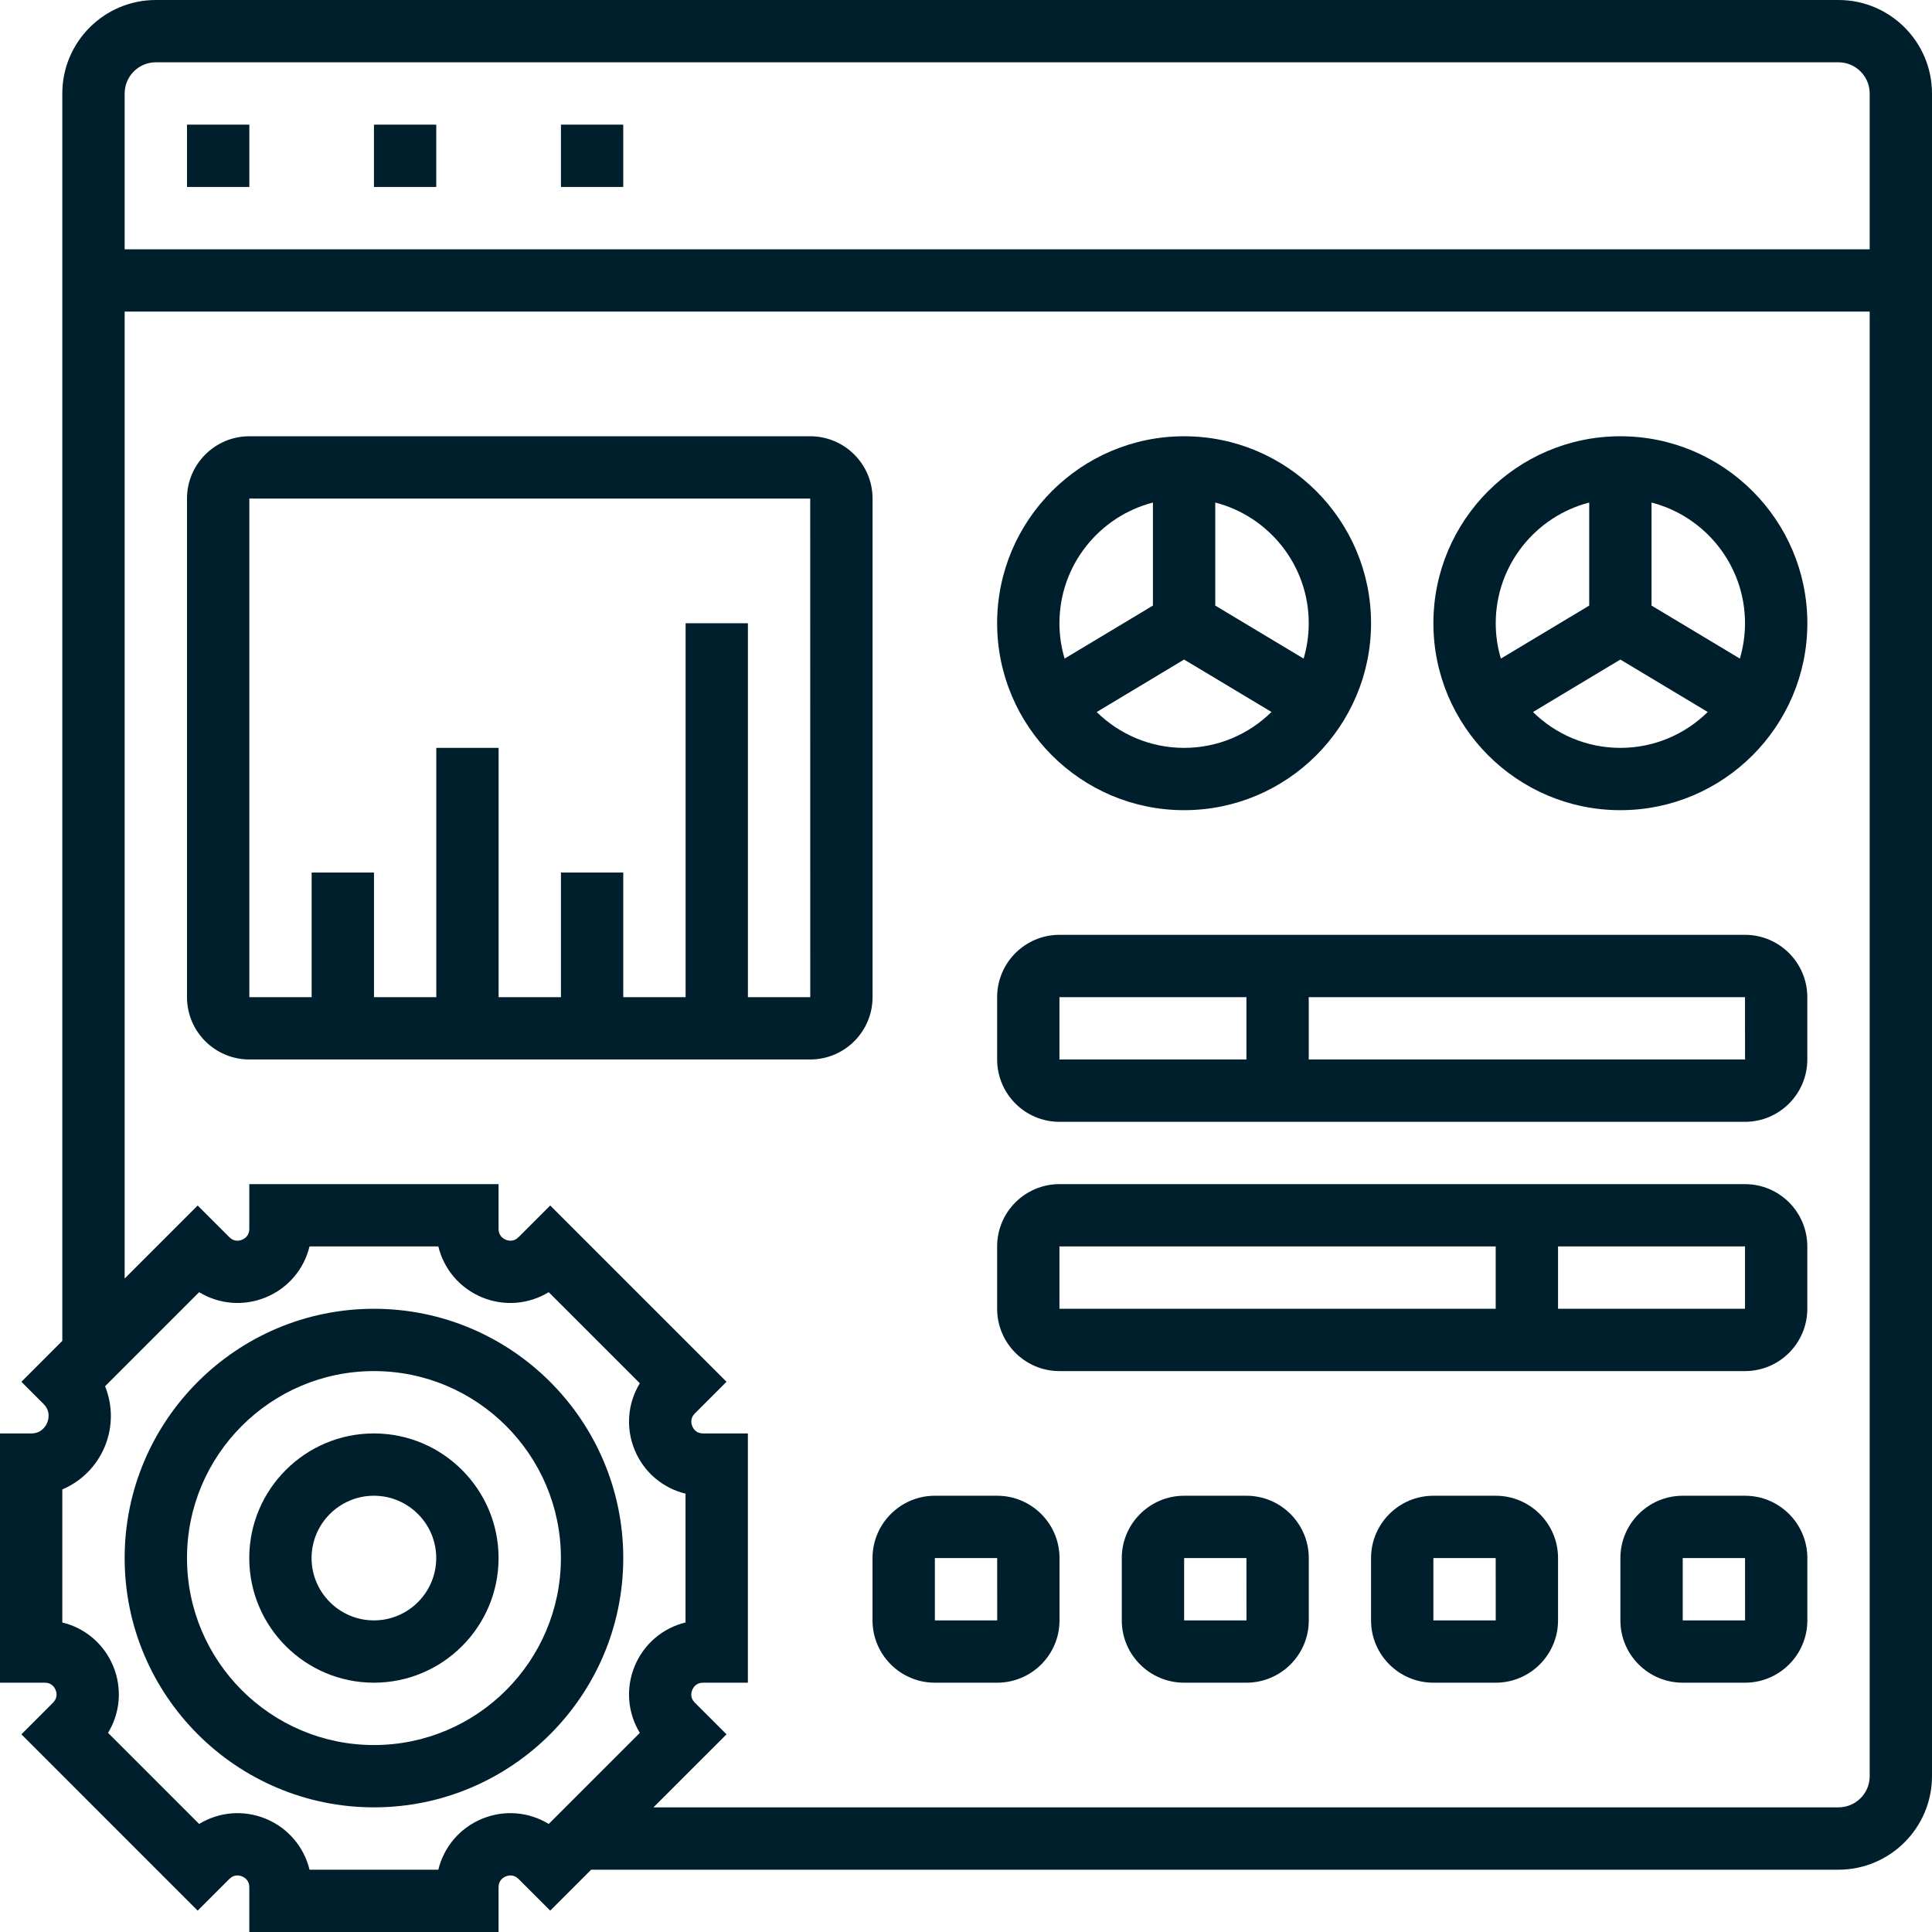 <svg xmlns="http://www.w3.org/2000/svg" width="52" height="52" viewBox="0 0 52 52" fill="none"><g clip-path="url(#clip0_2088_3085)"><path d="M10.064 38.581C8.214 38.581 6.709 40.086 6.709 41.935C6.709 43.785 8.214 45.29 10.064 45.29C11.914 45.29 13.419 43.785 13.419 41.935C13.419 40.086 11.914 38.581 10.064 38.581ZM10.064 43.613C9.139 43.613 8.386 42.86 8.386 41.935C8.386 41.011 9.139 40.258 10.064 40.258C10.989 40.258 11.741 41.011 11.741 41.935C11.741 42.86 10.989 43.613 10.064 43.613Z" fill="#001F2C"></path><path d="M10.065 35.226C6.365 35.226 3.355 38.236 3.355 41.935C3.355 45.635 6.365 48.645 10.065 48.645C13.765 48.645 16.775 45.635 16.775 41.935C16.775 38.236 13.765 35.226 10.065 35.226ZM10.065 46.968C7.29 46.968 5.033 44.71 5.033 41.935C5.033 39.161 7.29 36.903 10.065 36.903C12.84 36.903 15.097 39.161 15.097 41.935C15.097 44.71 12.84 46.968 10.065 46.968Z" fill="#001F2C"></path><path d="M49.484 0H4.194C2.806 0 1.677 1.129 1.677 2.516V36.089L0.576 37.191L1.169 37.784C1.368 37.983 1.306 38.206 1.27 38.293C1.234 38.379 1.12 38.581 0.839 38.581H0V45.29H1.206C1.389 45.29 1.466 45.412 1.496 45.485C1.526 45.557 1.557 45.698 1.428 45.827L0.576 46.68L5.32 51.425L6.173 50.572C6.302 50.443 6.443 50.474 6.516 50.504C6.588 50.534 6.71 50.611 6.71 50.794V52H13.419V50.794C13.419 50.611 13.541 50.534 13.614 50.504C13.686 50.474 13.827 50.443 13.956 50.572L14.809 51.425L15.911 50.323H49.484C50.871 50.323 52 49.194 52 47.806V2.516C52 1.129 50.871 0 49.484 0ZM4.194 1.677H49.484C49.946 1.677 50.323 2.054 50.323 2.516V6.71H3.355V2.516C3.355 2.054 3.731 1.677 4.194 1.677ZM14.769 49.092C14.235 48.765 13.569 48.706 12.972 48.954C12.374 49.201 11.945 49.714 11.798 50.323H8.331C8.184 49.714 7.755 49.202 7.158 48.954C6.56 48.706 5.895 48.765 5.36 49.092L2.908 46.64C3.235 46.105 3.294 45.441 3.046 44.843C2.799 44.245 2.287 43.816 1.677 43.669V40.088C2.185 39.873 2.599 39.466 2.82 38.935C3.04 38.403 3.035 37.822 2.828 37.311L5.36 34.779C5.895 35.106 6.56 35.165 7.157 34.917C7.755 34.67 8.184 34.157 8.331 33.548H11.798C11.945 34.157 12.374 34.669 12.971 34.917C13.569 35.165 14.234 35.106 14.769 34.779L17.221 37.231C16.894 37.766 16.835 38.431 17.083 39.028C17.33 39.626 17.842 40.055 18.451 40.202V43.669C17.842 43.816 17.33 44.245 17.083 44.843C16.835 45.44 16.894 46.105 17.221 46.64L14.769 49.092ZM49.484 48.645H17.588L19.554 46.68L18.701 45.827C18.571 45.698 18.602 45.557 18.633 45.484C18.663 45.412 18.74 45.29 18.923 45.29H20.129V38.581H18.923C18.74 38.581 18.663 38.459 18.633 38.386C18.603 38.314 18.572 38.173 18.701 38.044L19.554 37.191L14.809 32.446L13.956 33.299C13.827 33.429 13.686 33.397 13.614 33.367C13.541 33.337 13.419 33.26 13.419 33.077V31.871H6.71V33.077C6.71 33.26 6.588 33.337 6.516 33.367C6.443 33.397 6.302 33.429 6.173 33.299L5.32 32.447L3.355 34.412V8.387H50.323V47.806C50.323 48.269 49.946 48.645 49.484 48.645Z" fill="#001F2C"></path><path d="M5.033 3.355H6.711V5.032H5.033V3.355Z" fill="#001F2C"></path><path d="M10.065 3.355H11.742V5.032H10.065V3.355Z" fill="#001F2C"></path><path d="M15.098 3.355H16.775V5.032H15.098V3.355Z" fill="#001F2C"></path><path d="M23.485 13.419C23.485 12.495 22.732 11.742 21.807 11.742H6.711C5.786 11.742 5.033 12.495 5.033 13.419V26.839C5.033 27.764 5.786 28.516 6.711 28.516H21.807C22.732 28.516 23.485 27.764 23.485 26.839V13.419ZM21.807 26.839H20.13V16.774H18.453V26.839H16.775V23.484H15.098V26.839H13.42V20.129H11.743V26.839H10.066V23.484H8.388V26.839H6.711V13.419H21.807L21.808 26.839C21.808 26.839 21.808 26.839 21.807 26.839Z" fill="#001F2C"></path><path d="M31.87 21.806C34.645 21.806 36.902 19.549 36.902 16.774C36.902 13.999 34.645 11.742 31.87 11.742C29.095 11.742 26.838 13.999 26.838 16.774C26.838 19.549 29.095 21.806 31.87 21.806ZM29.518 19.164L31.87 17.752L34.222 19.163C33.616 19.76 32.786 20.129 31.87 20.129C30.955 20.129 30.124 19.76 29.518 19.164ZM35.225 16.774C35.225 17.105 35.176 17.424 35.087 17.726L32.709 16.299V13.526C34.154 13.899 35.225 15.214 35.225 16.774ZM31.031 13.526V16.299L28.654 17.726C28.564 17.424 28.515 17.105 28.515 16.774C28.515 15.214 29.586 13.899 31.031 13.526Z" fill="#001F2C"></path><path d="M43.612 11.742C40.838 11.742 38.58 13.999 38.58 16.774C38.58 19.549 40.838 21.806 43.612 21.806C46.387 21.806 48.645 19.549 48.645 16.774C48.645 13.999 46.387 11.742 43.612 11.742ZM46.967 16.774C46.967 17.105 46.918 17.424 46.829 17.726L44.451 16.299V13.526C45.896 13.899 46.967 15.214 46.967 16.774ZM42.774 13.526V16.299L40.396 17.726C40.306 17.424 40.258 17.105 40.258 16.774C40.258 15.214 41.328 13.899 42.774 13.526ZM41.26 19.164L43.612 17.752L45.964 19.163C45.358 19.76 44.528 20.129 43.612 20.129C42.697 20.129 41.866 19.76 41.26 19.164Z" fill="#001F2C"></path><path d="M46.967 25.161H28.515C27.59 25.161 26.838 25.914 26.838 26.839V28.516C26.838 29.441 27.59 30.194 28.515 30.194H46.967C47.892 30.194 48.644 29.441 48.644 28.516V26.839C48.644 25.914 47.892 25.161 46.967 25.161ZM28.515 26.839H33.548V28.516H28.515V26.839ZM46.967 28.516H35.225V26.839H46.967L46.968 28.516C46.968 28.516 46.968 28.516 46.967 28.516Z" fill="#001F2C"></path><path d="M46.967 31.871H28.515C27.59 31.871 26.838 32.623 26.838 33.548V35.226C26.838 36.151 27.59 36.903 28.515 36.903H46.967C47.892 36.903 48.644 36.151 48.644 35.226V33.548C48.644 32.623 47.892 31.871 46.967 31.871ZM28.515 33.548H40.257V35.226H28.515V33.548ZM46.967 35.226H41.935V33.548H46.967V35.226Z" fill="#001F2C"></path><path d="M26.839 40.258H25.162C24.237 40.258 23.484 41.011 23.484 41.935V43.613C23.484 44.538 24.237 45.29 25.162 45.29H26.839C27.764 45.29 28.517 44.538 28.517 43.613V41.935C28.517 41.011 27.764 40.258 26.839 40.258ZM26.839 43.613H25.162V41.935H26.839L26.84 43.613C26.84 43.613 26.84 43.613 26.839 43.613Z" fill="#001F2C"></path><path d="M33.548 40.258H31.871C30.946 40.258 30.193 41.011 30.193 41.935V43.613C30.193 44.538 30.946 45.29 31.871 45.29H33.548C34.473 45.29 35.226 44.538 35.226 43.613V41.935C35.226 41.011 34.473 40.258 33.548 40.258ZM33.548 43.613H31.871V41.935H33.548L33.549 43.613C33.549 43.613 33.549 43.613 33.548 43.613Z" fill="#001F2C"></path><path d="M40.257 40.258H38.58C37.655 40.258 36.902 41.011 36.902 41.935V43.613C36.902 44.538 37.655 45.29 38.58 45.29H40.257C41.182 45.29 41.935 44.538 41.935 43.613V41.935C41.935 41.011 41.182 40.258 40.257 40.258ZM40.257 43.613H38.58V41.935H40.257L40.258 43.613C40.258 43.613 40.258 43.613 40.257 43.613Z" fill="#001F2C"></path><path d="M46.968 40.258H45.291C44.366 40.258 43.613 41.011 43.613 41.935V43.613C43.613 44.538 44.366 45.29 45.291 45.29H46.968C47.893 45.29 48.645 44.538 48.645 43.613V41.935C48.645 41.011 47.893 40.258 46.968 40.258ZM46.968 43.613H45.291V41.935H46.968L46.969 43.613C46.969 43.613 46.969 43.613 46.968 43.613Z" fill="#001F2C"></path></g><defs><clipPath id="clip0_2088_3085"><rect width="52" height="52" fill="white"></rect></clipPath></defs></svg>